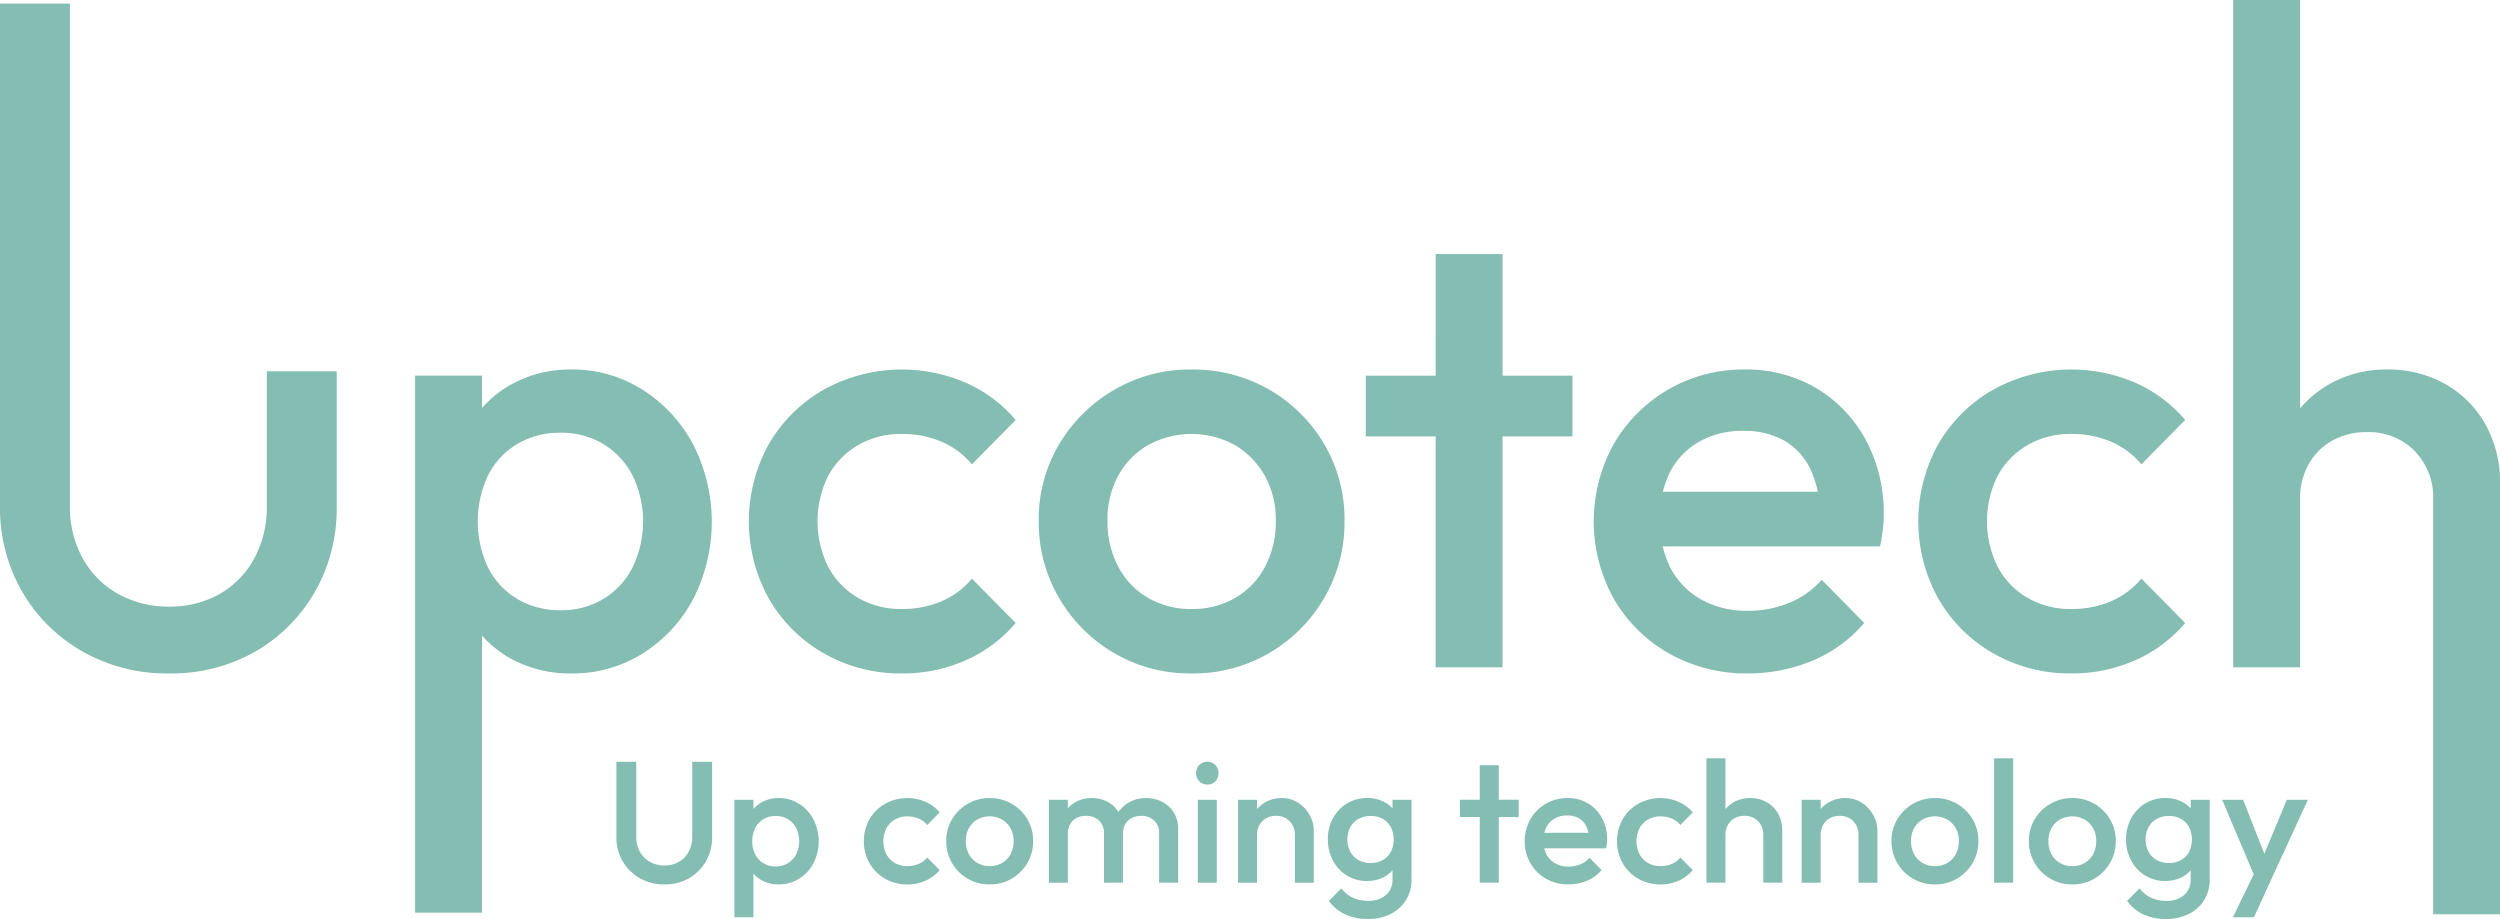 <svg xmlns="http://www.w3.org/2000/svg" xmlns:xlink="http://www.w3.org/1999/xlink" width="242.873" height="89.278" viewBox="0 0 242.873 89.278"><defs><clipPath id="clip-path"><rect id="Rettangolo_22" data-name="Rettangolo 22" width="242.873" height="89.278" fill="#84bdb2"></rect></clipPath></defs><g id="Raggruppa_21" data-name="Raggruppa 21" transform="translate(0 0)"><g id="Raggruppa_20" data-name="Raggruppa 20" transform="translate(0 0)" clip-path="url(#clip-path)"><path id="Tracciato_40" data-name="Tracciato 40" d="M16.416,65.574A16.6,16.6,0,0,1,8.03,63.449a15.723,15.723,0,0,1-5.876-5.817A16.253,16.253,0,0,1,0,49.276V.5H6.791V49.217A10.313,10.313,0,0,0,8.06,54.443a8.875,8.875,0,0,0,3.454,3.426,9.938,9.938,0,0,0,4.9,1.21,9.732,9.732,0,0,0,4.9-1.21,8.8,8.8,0,0,0,3.365-3.426,10.4,10.4,0,0,0,1.24-5.166V36.216h6.791V49.335a16.272,16.272,0,0,1-2.126,8.327A15.694,15.694,0,0,1,24.8,63.449a16.4,16.4,0,0,1-8.385,2.125" transform="translate(0 -0.15)" fill="#84bdb2"></path><path id="Tracciato_41" data-name="Tracciato 41" d="M57.666,104.095V51.918h6.5v7.618l-1.122,6.909,1.122,6.849v30.8ZM72.842,80.853a11.876,11.876,0,0,1-5.787-1.388,10.3,10.3,0,0,1-3.986-3.809,10.49,10.49,0,0,1-1.446-5.492V62.016A10.335,10.335,0,0,1,63.1,56.524a10.52,10.52,0,0,1,4.015-3.809,11.749,11.749,0,0,1,5.728-1.388,12.625,12.625,0,0,1,6.938,1.979,14.166,14.166,0,0,1,4.9,5.315,16.508,16.508,0,0,1,0,15,13.925,13.925,0,0,1-4.9,5.285,12.766,12.766,0,0,1-6.938,1.949m-1.063-6.141a7.863,7.863,0,0,0,4.163-1.092,7.682,7.682,0,0,0,2.835-3.041,10.26,10.26,0,0,0,0-8.976,7.691,7.691,0,0,0-2.835-3.041,7.87,7.87,0,0,0-4.163-1.092,8.023,8.023,0,0,0-4.193,1.092A7.424,7.424,0,0,0,64.752,61.6a10.536,10.536,0,0,0,0,8.976,7.415,7.415,0,0,0,2.835,3.041,8.017,8.017,0,0,0,4.193,1.092" transform="translate(-17.335 -15.43)" fill="#84bdb2"></path><path id="Tracciato_42" data-name="Tracciato 42" d="M118.9,80.853a14.967,14.967,0,0,1-7.588-1.948,14.278,14.278,0,0,1-5.344-5.315,15.463,15.463,0,0,1,0-15.028,14.348,14.348,0,0,1,5.344-5.285A15.692,15.692,0,0,1,125.07,52.6a13.486,13.486,0,0,1,4.871,3.631l-4.252,4.311a7.856,7.856,0,0,0-2.981-2.214,9.662,9.662,0,0,0-3.809-.739,8.294,8.294,0,0,0-4.281,1.092,7.661,7.661,0,0,0-2.894,2.982,9.946,9.946,0,0,0,0,8.828,7.6,7.6,0,0,0,2.894,3.012,8.281,8.281,0,0,0,4.281,1.093,9.65,9.65,0,0,0,3.809-.739,7.841,7.841,0,0,0,2.981-2.214l4.252,4.31a13.472,13.472,0,0,1-4.871,3.632,15.06,15.06,0,0,1-6.171,1.269" transform="translate(-31.269 -15.43)" fill="#84bdb2"></path><path id="Tracciato_43" data-name="Tracciato 43" d="M159.113,80.854a14.524,14.524,0,0,1-7.5-1.978,14.8,14.8,0,0,1-5.344-5.345,14.518,14.518,0,0,1-1.978-7.5,14.213,14.213,0,0,1,1.978-7.44,14.955,14.955,0,0,1,5.344-5.285,14.531,14.531,0,0,1,7.5-1.978,14.8,14.8,0,0,1,7.558,1.949,14.645,14.645,0,0,1,5.344,5.285,14.37,14.37,0,0,1,1.979,7.47,14.518,14.518,0,0,1-1.979,7.5,14.8,14.8,0,0,1-5.344,5.345,14.634,14.634,0,0,1-7.558,1.978m0-6.259a8.289,8.289,0,0,0,4.281-1.092,7.561,7.561,0,0,0,2.894-3.042,9.313,9.313,0,0,0,1.033-4.429,8.773,8.773,0,0,0-1.062-4.37,7.961,7.961,0,0,0-2.894-2.981,8.762,8.762,0,0,0-8.474,0A7.663,7.663,0,0,0,152,61.662a8.966,8.966,0,0,0-1.034,4.37A9.306,9.306,0,0,0,152,70.461a7.55,7.55,0,0,0,2.893,3.042,8.176,8.176,0,0,0,4.222,1.092" transform="translate(-43.376 -15.43)" fill="#84bdb2"></path><path id="Tracciato_44" data-name="Tracciato 44" d="M189.716,47.1h20.077V53H189.716Zm6.79-11.81H203V75.44h-6.5Z" transform="translate(-57.031 -10.607)" fill="#84bdb2"></path><path id="Tracciato_45" data-name="Tracciato 45" d="M236.376,80.853a15.256,15.256,0,0,1-7.646-1.919,14.268,14.268,0,0,1-5.374-5.285,15.472,15.472,0,0,1-.029-15.088,14.5,14.5,0,0,1,12.7-7.234,13.306,13.306,0,0,1,7,1.831,13.05,13.05,0,0,1,4.783,5.019,14.914,14.914,0,0,1,1.741,7.264,12.057,12.057,0,0,1-.089,1.446q-.088.739-.266,1.624H225.924V63.2h19.9L243.4,65.323a10.854,10.854,0,0,0-1-4.37,6.335,6.335,0,0,0-2.51-2.716,7.814,7.814,0,0,0-3.986-.945,8.434,8.434,0,0,0-4.31,1.063,7.265,7.265,0,0,0-2.835,2.981,10.85,10.85,0,0,0,.059,9.242,7.491,7.491,0,0,0,3.012,3.1,9.015,9.015,0,0,0,4.488,1.092A10.5,10.5,0,0,0,240.362,74a8.4,8.4,0,0,0,3.159-2.244l4.133,4.193a13.254,13.254,0,0,1-5.02,3.661,15.984,15.984,0,0,1-6.259,1.24" transform="translate(-66.548 -15.43)" fill="#84bdb2"></path><path id="Tracciato_46" data-name="Tracciato 46" d="M281.345,80.853a14.963,14.963,0,0,1-7.588-1.948,14.279,14.279,0,0,1-5.344-5.315,15.463,15.463,0,0,1,0-15.028,14.348,14.348,0,0,1,5.344-5.285,15.692,15.692,0,0,1,13.759-.679,13.5,13.5,0,0,1,4.872,3.631l-4.252,4.311a7.85,7.85,0,0,0-2.982-2.214,9.662,9.662,0,0,0-3.809-.739,8.293,8.293,0,0,0-4.281,1.092,7.662,7.662,0,0,0-2.894,2.982,9.946,9.946,0,0,0,0,8.828,7.6,7.6,0,0,0,2.894,3.012,8.279,8.279,0,0,0,4.281,1.093,9.65,9.65,0,0,0,3.809-.739,7.836,7.836,0,0,0,2.982-2.214l4.252,4.31a13.481,13.481,0,0,1-4.872,3.632,15.058,15.058,0,0,1-6.171,1.269" transform="translate(-80.102 -15.43)" fill="#84bdb2"></path><path id="Tracciato_47" data-name="Tracciato 47" d="M310.2,0h6.5V64.833h-6.5Zm19.428,88.822V48.476a6.376,6.376,0,0,0-1.8-4.665,6.222,6.222,0,0,0-4.635-1.83,6.766,6.766,0,0,0-3.366.827,5.884,5.884,0,0,0-2.3,2.3,6.76,6.76,0,0,0-.827,3.366l-2.539-1.417a11.507,11.507,0,0,1,1.418-5.757,10.391,10.391,0,0,1,3.926-3.956,11.085,11.085,0,0,1,5.64-1.447,11.223,11.223,0,0,1,5.669,1.418,10.224,10.224,0,0,1,3.9,3.926,11.631,11.631,0,0,1,1.418,5.817V88.822Z" transform="translate(-93.249 0)" fill="#84bdb2"></path><path id="Tracciato_48" data-name="Tracciato 48" d="M90.288,117.73a4.718,4.718,0,0,1-2.384-.6,4.469,4.469,0,0,1-1.67-1.653,4.622,4.622,0,0,1-.613-2.375v-7.285h1.93v7.268a2.936,2.936,0,0,0,.361,1.486,2.526,2.526,0,0,0,.982.974,2.826,2.826,0,0,0,1.393.344,2.768,2.768,0,0,0,1.393-.344,2.5,2.5,0,0,0,.957-.974,2.956,2.956,0,0,0,.352-1.469v-7.285h1.93v7.3a4.626,4.626,0,0,1-.6,2.367,4.461,4.461,0,0,1-1.645,1.645,4.659,4.659,0,0,1-2.384.6" transform="translate(-25.739 -31.808)" fill="#84bdb2"></path><path id="Tracciato_49" data-name="Tracciato 49" d="M102.013,122.434V111.02h1.846v2.165l-.319,1.964.319,1.947v5.338Zm4.314-3.189a3.374,3.374,0,0,1-1.645-.394,2.929,2.929,0,0,1-1.133-1.083,2.978,2.978,0,0,1-.411-1.561V113.89a2.938,2.938,0,0,1,.42-1.561,2.992,2.992,0,0,1,1.141-1.083,3.339,3.339,0,0,1,1.628-.394,3.59,3.59,0,0,1,1.972.562,4.032,4.032,0,0,1,1.393,1.511,4.694,4.694,0,0,1,0,4.263,3.967,3.967,0,0,1-1.393,1.5,3.63,3.63,0,0,1-1.972.554m-.3-1.746a2.236,2.236,0,0,0,1.183-.311,2.19,2.19,0,0,0,.806-.864,2.917,2.917,0,0,0,0-2.551,2.19,2.19,0,0,0-.806-.864,2.236,2.236,0,0,0-1.183-.311,2.281,2.281,0,0,0-1.192.311,2.109,2.109,0,0,0-.806.864,2.994,2.994,0,0,0,0,2.551,2.109,2.109,0,0,0,.806.864,2.28,2.28,0,0,0,1.192.311" transform="translate(-30.666 -33.323)" fill="#84bdb2"></path><path id="Tracciato_50" data-name="Tracciato 50" d="M124.219,119.245a4.255,4.255,0,0,1-2.157-.554,4.059,4.059,0,0,1-1.519-1.511,4.4,4.4,0,0,1,0-4.272,4.078,4.078,0,0,1,1.519-1.5,4.462,4.462,0,0,1,3.911-.193,3.831,3.831,0,0,1,1.385,1.032l-1.209,1.225a2.23,2.23,0,0,0-.848-.629,2.747,2.747,0,0,0-1.083-.21,2.358,2.358,0,0,0-1.217.311,2.177,2.177,0,0,0-.822.848,2.826,2.826,0,0,0,0,2.509,2.162,2.162,0,0,0,.822.856,2.358,2.358,0,0,0,1.217.311,2.747,2.747,0,0,0,1.083-.21,2.23,2.23,0,0,0,.848-.629l1.209,1.225a3.831,3.831,0,0,1-1.385,1.032,4.281,4.281,0,0,1-1.754.361" transform="translate(-36.07 -33.323)" fill="#84bdb2"></path><path id="Tracciato_51" data-name="Tracciato 51" d="M135.65,119.245a4.129,4.129,0,0,1-2.132-.562A4.206,4.206,0,0,1,132,117.163a4.129,4.129,0,0,1-.562-2.132,4.042,4.042,0,0,1,.562-2.115,4.249,4.249,0,0,1,1.519-1.5,4.129,4.129,0,0,1,2.132-.562,4.209,4.209,0,0,1,2.149.554,4.166,4.166,0,0,1,1.519,1.5,4.084,4.084,0,0,1,.562,2.123,4.129,4.129,0,0,1-.562,2.132,4.206,4.206,0,0,1-1.519,1.519,4.161,4.161,0,0,1-2.149.562m0-1.779a2.351,2.351,0,0,0,1.217-.311,2.148,2.148,0,0,0,.822-.864,2.646,2.646,0,0,0,.294-1.259,2.491,2.491,0,0,0-.3-1.242,2.263,2.263,0,0,0-.822-.848,2.491,2.491,0,0,0-2.409,0,2.182,2.182,0,0,0-.822.848,2.547,2.547,0,0,0-.294,1.242,2.646,2.646,0,0,0,.294,1.259,2.148,2.148,0,0,0,.822.864,2.319,2.319,0,0,0,1.2.311" transform="translate(-39.511 -33.323)" fill="#84bdb2"></path><path id="Tracciato_52" data-name="Tracciato 52" d="M145.693,111.02h1.846v8.057h-1.846Zm5.355,8.057v-4.8a1.581,1.581,0,0,0-.5-1.251,1.809,1.809,0,0,0-1.242-.445,1.947,1.947,0,0,0-.9.2,1.569,1.569,0,0,0-.629.579,1.7,1.7,0,0,0-.235.915l-.722-.4a3.042,3.042,0,0,1,.4-1.595,2.848,2.848,0,0,1,1.091-1.049,3.156,3.156,0,0,1,1.544-.378,3.214,3.214,0,0,1,1.544.369,2.787,2.787,0,0,1,1.091,1.041,3.075,3.075,0,0,1,.4,1.611v5.2Zm5.355,0v-4.8a1.581,1.581,0,0,0-.5-1.251,1.809,1.809,0,0,0-1.242-.445,1.961,1.961,0,0,0-.89.2,1.556,1.556,0,0,0-.638.579,1.7,1.7,0,0,0-.235.915l-1.041-.4a3.339,3.339,0,0,1,.537-1.595,3.186,3.186,0,0,1,1.167-1.049,3.3,3.3,0,0,1,1.569-.378,3.348,3.348,0,0,1,1.578.369,2.877,2.877,0,0,1,1.125,1.041,2.979,2.979,0,0,1,.42,1.611v5.2Z" transform="translate(-43.797 -33.323)" fill="#84bdb2"></path><path id="Tracciato_53" data-name="Tracciato 53" d="M167.232,108.028a1.044,1.044,0,0,1-.781-.319,1.159,1.159,0,0,1,0-1.578,1.126,1.126,0,0,1,1.57,0,1.181,1.181,0,0,1,0,1.578,1.038,1.038,0,0,1-.789.319m-.924,1.477h1.846v8.057h-1.846Z" transform="translate(-49.944 -31.808)" fill="#84bdb2"></path><path id="Tracciato_54" data-name="Tracciato 54" d="M171.972,111.02h1.846v8.057h-1.846Zm5.522,8.057v-4.65a1.812,1.812,0,0,0-.512-1.326,1.768,1.768,0,0,0-1.318-.52,1.924,1.924,0,0,0-.957.235,1.674,1.674,0,0,0-.655.655,1.924,1.924,0,0,0-.235.957l-.722-.4a3.27,3.27,0,0,1,.4-1.637,2.952,2.952,0,0,1,1.116-1.125,3.151,3.151,0,0,1,1.6-.411,2.875,2.875,0,0,1,1.611.462,3.326,3.326,0,0,1,1.108,1.192,3.1,3.1,0,0,1,.4,1.519v5.052Z" transform="translate(-51.697 -33.323)" fill="#84bdb2"></path><path id="Tracciato_55" data-name="Tracciato 55" d="M188.245,118.909a3.641,3.641,0,0,1-1.939-.529,3.736,3.736,0,0,1-1.36-1.452,4.3,4.3,0,0,1-.5-2.065,4.2,4.2,0,0,1,.5-2.048,3.768,3.768,0,0,1,1.36-1.435,3.641,3.641,0,0,1,1.939-.529,3.506,3.506,0,0,1,1.679.386,2.829,2.829,0,0,1,1.125,1.066,3.053,3.053,0,0,1,.4,1.586v1.981a3.016,3.016,0,0,1-.411,1.578,2.869,2.869,0,0,1-1.133,1.074,3.469,3.469,0,0,1-1.662.386m.084,3.693a5.083,5.083,0,0,1-2.232-.462,3.935,3.935,0,0,1-1.544-1.3l1.209-1.209a3.249,3.249,0,0,0,1.108.906,3.387,3.387,0,0,0,1.494.3,2.522,2.522,0,0,0,1.729-.562,1.942,1.942,0,0,0,.638-1.536V116.76l.319-1.779-.319-1.8V111.02h1.846v7.721a3.753,3.753,0,0,1-.537,2.023,3.682,3.682,0,0,1-1.494,1.351,4.822,4.822,0,0,1-2.216.487m.285-5.438a2.343,2.343,0,0,0,1.175-.285,1.983,1.983,0,0,0,.781-.8,2.739,2.739,0,0,0,0-2.4,1.982,1.982,0,0,0-.781-.8,2.343,2.343,0,0,0-1.175-.285,2.39,2.39,0,0,0-1.183.285,2.024,2.024,0,0,0-.8.8,2.649,2.649,0,0,0,0,2.392,2.009,2.009,0,0,0,.8.806,2.39,2.39,0,0,0,1.183.285" transform="translate(-55.448 -33.323)" fill="#84bdb2"></path><path id="Tracciato_56" data-name="Tracciato 56" d="M202.788,109.649H208.5v1.679h-5.707Zm1.93-3.357h1.847v11.414h-1.847Z" transform="translate(-60.96 -31.953)" fill="#84bdb2"></path><path id="Tracciato_57" data-name="Tracciato 57" d="M216.051,119.245a4.337,4.337,0,0,1-2.173-.546,4.056,4.056,0,0,1-1.528-1.5,4.4,4.4,0,0,1-.008-4.289,4.122,4.122,0,0,1,3.609-2.056,3.781,3.781,0,0,1,1.989.52,3.712,3.712,0,0,1,1.36,1.427,4.244,4.244,0,0,1,.5,2.065,3.454,3.454,0,0,1-.026.411q-.025.21-.076.462H213.08v-1.511h5.657l-.688.6a3.08,3.08,0,0,0-.285-1.242,1.8,1.8,0,0,0-.713-.772,2.223,2.223,0,0,0-1.133-.269,2.4,2.4,0,0,0-1.225.3,2.067,2.067,0,0,0-.806.848,3.081,3.081,0,0,0,.018,2.627,2.129,2.129,0,0,0,.855.881,2.567,2.567,0,0,0,1.276.311,2.984,2.984,0,0,0,1.149-.218,2.4,2.4,0,0,0,.9-.638l1.175,1.192a3.769,3.769,0,0,1-1.427,1.041,4.548,4.548,0,0,1-1.779.352" transform="translate(-63.666 -33.323)" fill="#84bdb2"></path><path id="Tracciato_58" data-name="Tracciato 58" d="M228.834,119.245a4.253,4.253,0,0,1-2.157-.554,4.049,4.049,0,0,1-1.519-1.511,4.4,4.4,0,0,1,0-4.272,4.067,4.067,0,0,1,1.519-1.5,4.462,4.462,0,0,1,3.911-.193,3.835,3.835,0,0,1,1.384,1.032l-1.208,1.225a2.23,2.23,0,0,0-.848-.629,2.749,2.749,0,0,0-1.083-.21,2.358,2.358,0,0,0-1.217.311,2.173,2.173,0,0,0-.822.848,2.827,2.827,0,0,0,0,2.509,2.158,2.158,0,0,0,.822.856,2.358,2.358,0,0,0,1.217.311,2.749,2.749,0,0,0,1.083-.21,2.23,2.23,0,0,0,.848-.629l1.208,1.225a3.835,3.835,0,0,1-1.384,1.032,4.282,4.282,0,0,1-1.754.361" transform="translate(-67.518 -33.323)" fill="#84bdb2"></path><path id="Tracciato_59" data-name="Tracciato 59" d="M237.036,105.332h1.846v12.085h-1.846Zm5.522,12.085v-4.65a1.814,1.814,0,0,0-.511-1.326,1.77,1.77,0,0,0-1.318-.52,1.921,1.921,0,0,0-.957.235,1.676,1.676,0,0,0-.655.655,1.925,1.925,0,0,0-.235.957l-.722-.4a3.27,3.27,0,0,1,.4-1.637,2.954,2.954,0,0,1,1.117-1.125,3.148,3.148,0,0,1,1.6-.411,3.187,3.187,0,0,1,1.611.4A2.9,2.9,0,0,1,244,110.712a3.305,3.305,0,0,1,.4,1.653v5.052Z" transform="translate(-71.256 -31.664)" fill="#84bdb2"></path><path id="Tracciato_60" data-name="Tracciato 60" d="M250.26,111.02h1.846v8.057H250.26Zm5.522,8.057v-4.65a1.814,1.814,0,0,0-.511-1.326,1.77,1.77,0,0,0-1.318-.52,1.921,1.921,0,0,0-.957.235,1.675,1.675,0,0,0-.655.655,1.924,1.924,0,0,0-.235.957l-.722-.4a3.271,3.271,0,0,1,.4-1.637,2.954,2.954,0,0,1,1.117-1.125,3.147,3.147,0,0,1,1.6-.411,2.873,2.873,0,0,1,1.611.462,3.32,3.32,0,0,1,1.108,1.192,3.1,3.1,0,0,1,.4,1.519v5.052Z" transform="translate(-75.231 -33.323)" fill="#84bdb2"></path><path id="Tracciato_61" data-name="Tracciato 61" d="M266.953,119.245a4.129,4.129,0,0,1-2.132-.562,4.206,4.206,0,0,1-1.519-1.519,4.128,4.128,0,0,1-.562-2.132,4.041,4.041,0,0,1,.562-2.115,4.249,4.249,0,0,1,1.519-1.5,4.129,4.129,0,0,1,2.132-.562,4.209,4.209,0,0,1,2.148.554,4.166,4.166,0,0,1,1.519,1.5,4.084,4.084,0,0,1,.562,2.123,4.129,4.129,0,0,1-.562,2.132,4.206,4.206,0,0,1-1.519,1.519,4.16,4.16,0,0,1-2.148.562m0-1.779a2.351,2.351,0,0,0,1.217-.311,2.148,2.148,0,0,0,.822-.864,2.646,2.646,0,0,0,.294-1.259,2.491,2.491,0,0,0-.3-1.242,2.266,2.266,0,0,0-.822-.848,2.492,2.492,0,0,0-2.409,0,2.182,2.182,0,0,0-.822.848,2.548,2.548,0,0,0-.294,1.242,2.646,2.646,0,0,0,.294,1.259,2.148,2.148,0,0,0,.822.864,2.318,2.318,0,0,0,1.2.311" transform="translate(-78.983 -33.323)" fill="#84bdb2"></path><rect id="Rettangolo_21" data-name="Rettangolo 21" width="1.847" height="12.085" transform="translate(193.727 73.668)" fill="#84bdb2"></rect><path id="Tracciato_62" data-name="Tracciato 62" d="M286.033,119.245a4.131,4.131,0,0,1-2.132-.562,4.212,4.212,0,0,1-1.519-1.519,4.128,4.128,0,0,1-.562-2.132,4.041,4.041,0,0,1,.562-2.115,4.255,4.255,0,0,1,1.519-1.5,4.131,4.131,0,0,1,2.132-.562,4.176,4.176,0,0,1,3.667,2.056,4.085,4.085,0,0,1,.563,2.123,4.129,4.129,0,0,1-.563,2.132,4.206,4.206,0,0,1-1.519,1.519,4.158,4.158,0,0,1-2.148.562m0-1.779a2.35,2.35,0,0,0,1.216-.311,2.15,2.15,0,0,0,.823-.864,2.654,2.654,0,0,0,.294-1.259,2.491,2.491,0,0,0-.3-1.242,2.261,2.261,0,0,0-.822-.848,2.492,2.492,0,0,0-2.409,0,2.187,2.187,0,0,0-.823.848,2.548,2.548,0,0,0-.294,1.242,2.646,2.646,0,0,0,.294,1.259,2.153,2.153,0,0,0,.823.864,2.321,2.321,0,0,0,1.2.311" transform="translate(-84.718 -33.323)" fill="#84bdb2"></path><path id="Tracciato_63" data-name="Tracciato 63" d="M299.124,118.909a3.64,3.64,0,0,1-1.939-.529,3.736,3.736,0,0,1-1.36-1.452,4.3,4.3,0,0,1-.5-2.065,4.2,4.2,0,0,1,.5-2.048,3.768,3.768,0,0,1,1.36-1.435,3.64,3.64,0,0,1,1.939-.529,3.506,3.506,0,0,1,1.679.386,2.823,2.823,0,0,1,1.124,1.066,3.047,3.047,0,0,1,.4,1.586v1.981a3.023,3.023,0,0,1-.411,1.578,2.879,2.879,0,0,1-1.133,1.074,3.469,3.469,0,0,1-1.662.386m.084,3.693a5.088,5.088,0,0,1-2.233-.462,3.945,3.945,0,0,1-1.544-1.3l1.209-1.209a3.249,3.249,0,0,0,1.108.906,3.387,3.387,0,0,0,1.494.3,2.522,2.522,0,0,0,1.729-.562,1.942,1.942,0,0,0,.637-1.536V116.76l.319-1.779-.319-1.8V111.02h1.847v7.721a3.753,3.753,0,0,1-.537,2.023,3.682,3.682,0,0,1-1.494,1.351,4.822,4.822,0,0,1-2.216.487m.285-5.438a2.343,2.343,0,0,0,1.175-.285,1.983,1.983,0,0,0,.781-.8,2.745,2.745,0,0,0,0-2.4,1.982,1.982,0,0,0-.781-.8,2.343,2.343,0,0,0-1.175-.285,2.388,2.388,0,0,0-1.183.285,2.015,2.015,0,0,0-.8.8,2.649,2.649,0,0,0,0,2.392,2,2,0,0,0,.8.806,2.388,2.388,0,0,0,1.183.285" transform="translate(-88.78 -33.323)" fill="#84bdb2"></path><path id="Tracciato_64" data-name="Tracciato 64" d="M312.116,119.233l-3.441-8.141h2.031l2.349,5.976h-.587l2.484-5.976H317l-3.744,8.141Zm-2.4,3.273,2.5-5.153,1.04,1.88-1.493,3.273Z" transform="translate(-92.791 -33.395)" fill="#84bdb2"></path></g></g></svg>
